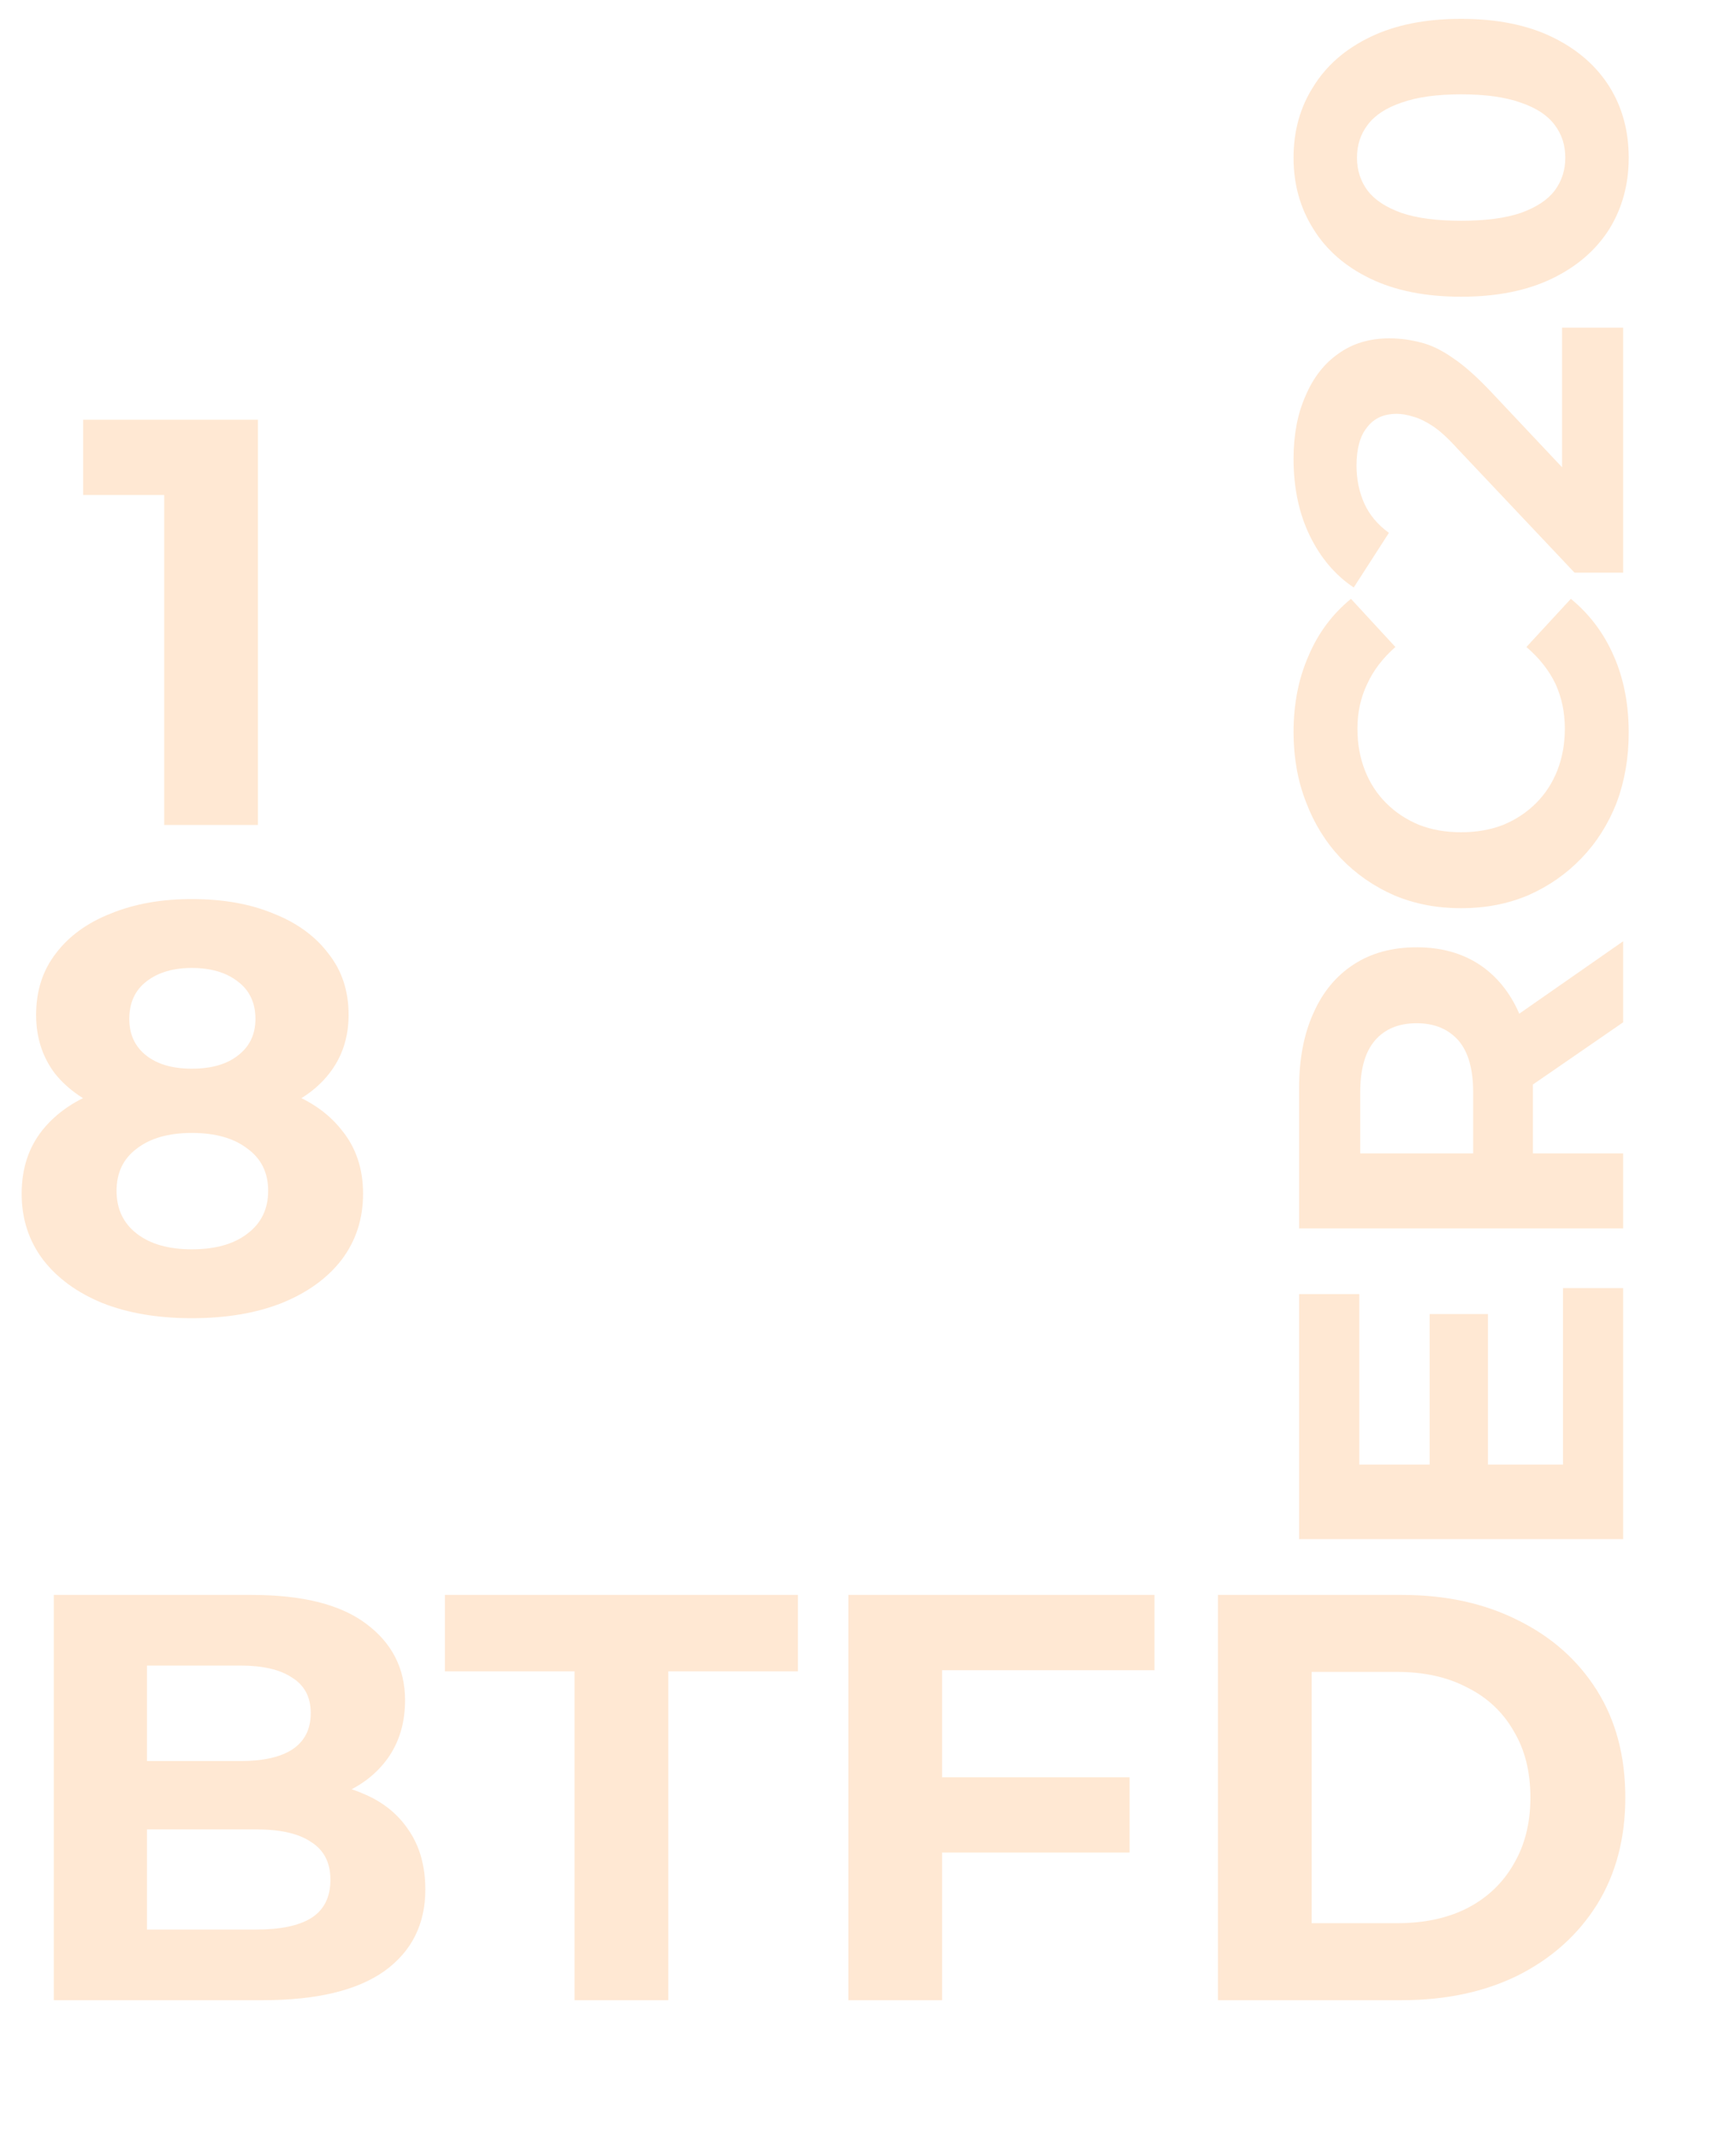 <svg width="600" height="739" viewBox="0 0 600 739" fill="none" xmlns="http://www.w3.org/2000/svg">
<path d="M494.12 507.88L494.12 453.96L514.28 453.96L514.28 507.88L494.12 507.88ZM540.2 505.96L540.2 445L561 445L561 531.72L449 531.72L449 447.08L469.8 447.08L469.8 505.96L540.2 505.96ZM561 424.376L449 424.376L449 375.896C449 365.87 450.653 357.23 453.96 349.976C457.16 342.723 461.8 337.123 467.88 333.176C473.96 329.23 481.213 327.256 489.64 327.256C497.96 327.256 505.16 329.23 511.24 333.176C517.213 337.123 521.8 342.723 525 349.976C528.2 357.23 529.8 365.87 529.8 375.896L529.8 409.976L518.44 398.456L561 398.456L561 424.376ZM561 353.176L520.36 381.176L520.36 353.496L561 325.176L561 353.176ZM521.32 398.456L509.16 409.976L509.16 377.336C509.16 369.336 507.453 363.363 504.04 359.416C500.52 355.47 495.72 353.496 489.64 353.496C483.453 353.496 478.653 355.47 475.24 359.416C471.827 363.363 470.12 369.336 470.12 377.336L470.12 409.976L457.8 398.456L521.32 398.456ZM562.92 253.12C562.92 261.76 561.533 269.813 558.76 277.28C555.88 284.64 551.827 291.04 546.6 296.48C541.373 301.92 535.24 306.187 528.2 309.28C521.16 312.267 513.427 313.76 505 313.76C496.573 313.76 488.84 312.267 481.8 309.28C474.76 306.187 468.627 301.92 463.4 296.48C458.173 290.933 454.173 284.48 451.4 277.12C448.52 269.76 447.08 261.707 447.08 252.96C447.08 243.253 448.787 234.507 452.2 226.72C455.507 218.827 460.413 212.213 466.92 206.88L482.28 223.52C477.907 227.36 474.653 231.627 472.52 236.32C470.28 241.013 469.16 246.133 469.16 251.68C469.16 256.907 470.013 261.707 471.72 266.08C473.427 270.453 475.88 274.24 479.08 277.44C482.28 280.64 486.067 283.147 490.44 284.96C494.813 286.667 499.667 287.52 505 287.52C510.333 287.52 515.187 286.667 519.56 284.96C523.933 283.147 527.72 280.64 530.92 277.44C534.12 274.24 536.573 270.453 538.28 266.08C539.987 261.707 540.84 256.907 540.84 251.68C540.84 246.133 539.773 241.013 537.64 236.32C535.4 231.627 532.04 227.36 527.56 223.52L542.92 206.88C549.427 212.213 554.387 218.827 557.8 226.72C561.213 234.507 562.92 243.307 562.92 253.12ZM561 197.845L544.2 197.845L503.4 154.645C500.307 151.232 497.533 148.725 495.08 147.125C492.627 145.525 490.387 144.458 488.36 143.925C486.333 143.285 484.467 142.965 482.76 142.965C478.28 142.965 474.867 144.512 472.52 147.605C470.067 150.592 468.84 155.018 468.84 160.885C468.84 165.578 469.747 169.952 471.56 174.005C473.373 177.952 476.2 181.312 480.04 184.085L467.88 202.965C461.48 198.698 456.413 192.725 452.68 185.045C448.947 177.365 447.08 168.512 447.08 158.485C447.08 150.165 448.467 142.912 451.24 136.725C453.907 130.432 457.693 125.578 462.6 122.165C467.507 118.645 473.373 116.885 480.2 116.885C483.827 116.885 487.453 117.365 491.08 118.325C494.6 119.178 498.333 120.992 502.28 123.765C506.227 126.432 510.653 130.378 515.56 135.605L549.32 171.445L539.88 176.405L539.88 113.205L561 113.205L561 197.845ZM562.92 54.51C562.92 63.683 560.68 71.897 556.2 79.15C551.613 86.403 545 92.11 536.36 96.27C527.72 100.43 517.267 102.51 505 102.51C492.733 102.51 482.28 100.43 473.64 96.27C465 92.11 458.44 86.403 453.96 79.15C449.373 71.897 447.08 63.683 447.08 54.51C447.08 45.23 449.373 37.017 453.96 29.87C458.44 22.617 465 16.91 473.64 12.75C482.28 8.59 492.733 6.51 505 6.51C517.267 6.51 527.72 8.59 536.36 12.75C545 16.91 551.613 22.617 556.2 29.87C560.68 37.017 562.92 45.23 562.92 54.51ZM541 54.51C541 50.137 539.773 46.35 537.32 43.15C534.867 39.843 530.973 37.283 525.64 35.47C520.307 33.55 513.427 32.59 505 32.59C496.573 32.59 489.693 33.55 484.36 35.47C479.027 37.283 475.133 39.843 472.68 43.15C470.227 46.35 469 50.137 469 54.51C469 58.777 470.227 62.563 472.68 65.87C475.133 69.07 479.027 71.63 484.36 73.55C489.693 75.363 496.573 76.27 505 76.27C513.427 76.27 520.307 75.363 525.64 73.55C530.973 71.63 534.867 69.07 537.32 65.87C539.773 62.563 541 58.777 541 54.51Z" fill="#FFD3A8" fill-opacity="0.5"/>
<path d="M18.6 691L18.6 551H87C104.6 551 117.8 554.333 126.6 561C135.533 567.666 140 576.466 140 587.4C140 594.733 138.2 601.133 134.6 606.6C131 611.933 126.067 616.066 119.8 619C113.533 621.933 106.333 623.4 98.2 623.4L102 615.2C110.8 615.2 118.6 616.666 125.4 619.6C132.2 622.4 137.467 626.6 141.2 632.2C145.067 637.8 147 644.666 147 652.8C147 664.8 142.267 674.2 132.8 681C123.333 687.666 109.4 691 91 691H18.6ZM50.8 666.6H88.6C97 666.6 103.333 665.266 107.6 662.6C112 659.8 114.2 655.4 114.2 649.4C114.2 643.533 112 639.2 107.6 636.4C103.333 633.466 97 632 88.6 632H48.4L48.4 608.4H83C90.867 608.4 96.867 607.066 101 604.4C105.267 601.6 107.4 597.4 107.4 591.8C107.4 586.333 105.267 582.266 101 579.6C96.867 576.8 90.867 575.4 83 575.4H50.8L50.8 666.6ZM198.577 691L198.577 577.4H153.777V551H275.777V577.4H230.977L230.977 691H198.577ZM323.209 614H390.409V640H323.209V614ZM325.609 691H293.209L293.209 551L399.009 551V577H325.609L325.609 691ZM420.944 691L420.944 551H484.544C499.744 551 513.144 553.933 524.744 559.8C536.344 565.533 545.41 573.6 551.944 584C558.477 594.4 561.744 606.733 561.744 621C561.744 635.133 558.477 647.466 551.944 658C545.41 668.4 536.344 676.533 524.744 682.4C513.144 688.133 499.744 691 484.544 691L420.944 691ZM453.344 664.4H482.944C492.277 664.4 500.344 662.666 507.144 659.2C514.077 655.6 519.41 650.533 523.144 644C527.01 637.466 528.944 629.8 528.944 621C528.944 612.066 527.01 604.4 523.144 598C519.41 591.466 514.077 586.466 507.144 583C500.344 579.4 492.277 577.6 482.944 577.6H453.344V664.4Z" fill="#FFD3A8" fill-opacity="0.5"/>
<path d="M56.74 285L56.74 157L70.74 171H28.74L28.74 145H89.14L89.14 285H56.74ZM66.284 455.4C54.551 455.4 44.284 453.667 35.484 450.2C26.684 446.6 19.818 441.6 14.884 435.2C9.951 428.667 7.484 421.067 7.484 412.4C7.484 403.733 9.884 396.4 14.684 390.4C19.618 384.267 26.484 379.667 35.284 376.6C44.084 373.4 54.418 371.8 66.284 371.8C78.284 371.8 88.684 373.4 97.484 376.6C106.418 379.667 113.284 384.267 118.084 390.4C123.018 396.4 125.484 403.733 125.484 412.4C125.484 421.067 123.018 428.667 118.084 435.2C113.151 441.6 106.218 446.6 97.284 450.2C88.484 453.667 78.151 455.4 66.284 455.4ZM66.284 431.6C74.418 431.6 80.818 429.8 85.484 426.2C90.284 422.6 92.684 417.667 92.684 411.4C92.684 405.133 90.284 400.267 85.484 396.8C80.818 393.2 74.418 391.4 66.284 391.4C58.284 391.4 51.951 393.2 47.284 396.8C42.618 400.267 40.284 405.133 40.284 411.4C40.284 417.667 42.618 422.6 47.284 426.2C51.951 429.8 58.284 431.6 66.284 431.6ZM66.284 388.2C55.484 388.2 46.018 386.733 37.884 383.8C29.884 380.867 23.618 376.6 19.084 371C14.684 365.267 12.484 358.467 12.484 350.6C12.484 342.333 14.751 335.267 19.284 329.4C23.818 323.4 30.151 318.8 38.284 315.6C46.418 312.267 55.751 310.6 66.284 310.6C77.084 310.6 86.484 312.267 94.484 315.6C102.618 318.8 108.951 323.4 113.484 329.4C118.151 335.267 120.484 342.333 120.484 350.6C120.484 358.467 118.218 365.267 113.684 371C109.284 376.6 103.018 380.867 94.884 383.8C86.751 386.733 77.218 388.2 66.284 388.2ZM66.284 369.2C73.084 369.2 78.418 367.667 82.284 364.6C86.284 361.533 88.284 357.333 88.284 352C88.284 346.4 86.218 342.067 82.084 339C78.084 335.933 72.818 334.4 66.284 334.4C59.884 334.4 54.684 335.933 50.684 339C46.684 342.067 44.684 346.4 44.684 352C44.684 357.333 46.618 361.533 50.484 364.6C54.351 367.667 59.618 369.2 66.284 369.2Z" fill="#FFD3A8" fill-opacity="0.5"/>
</svg>
